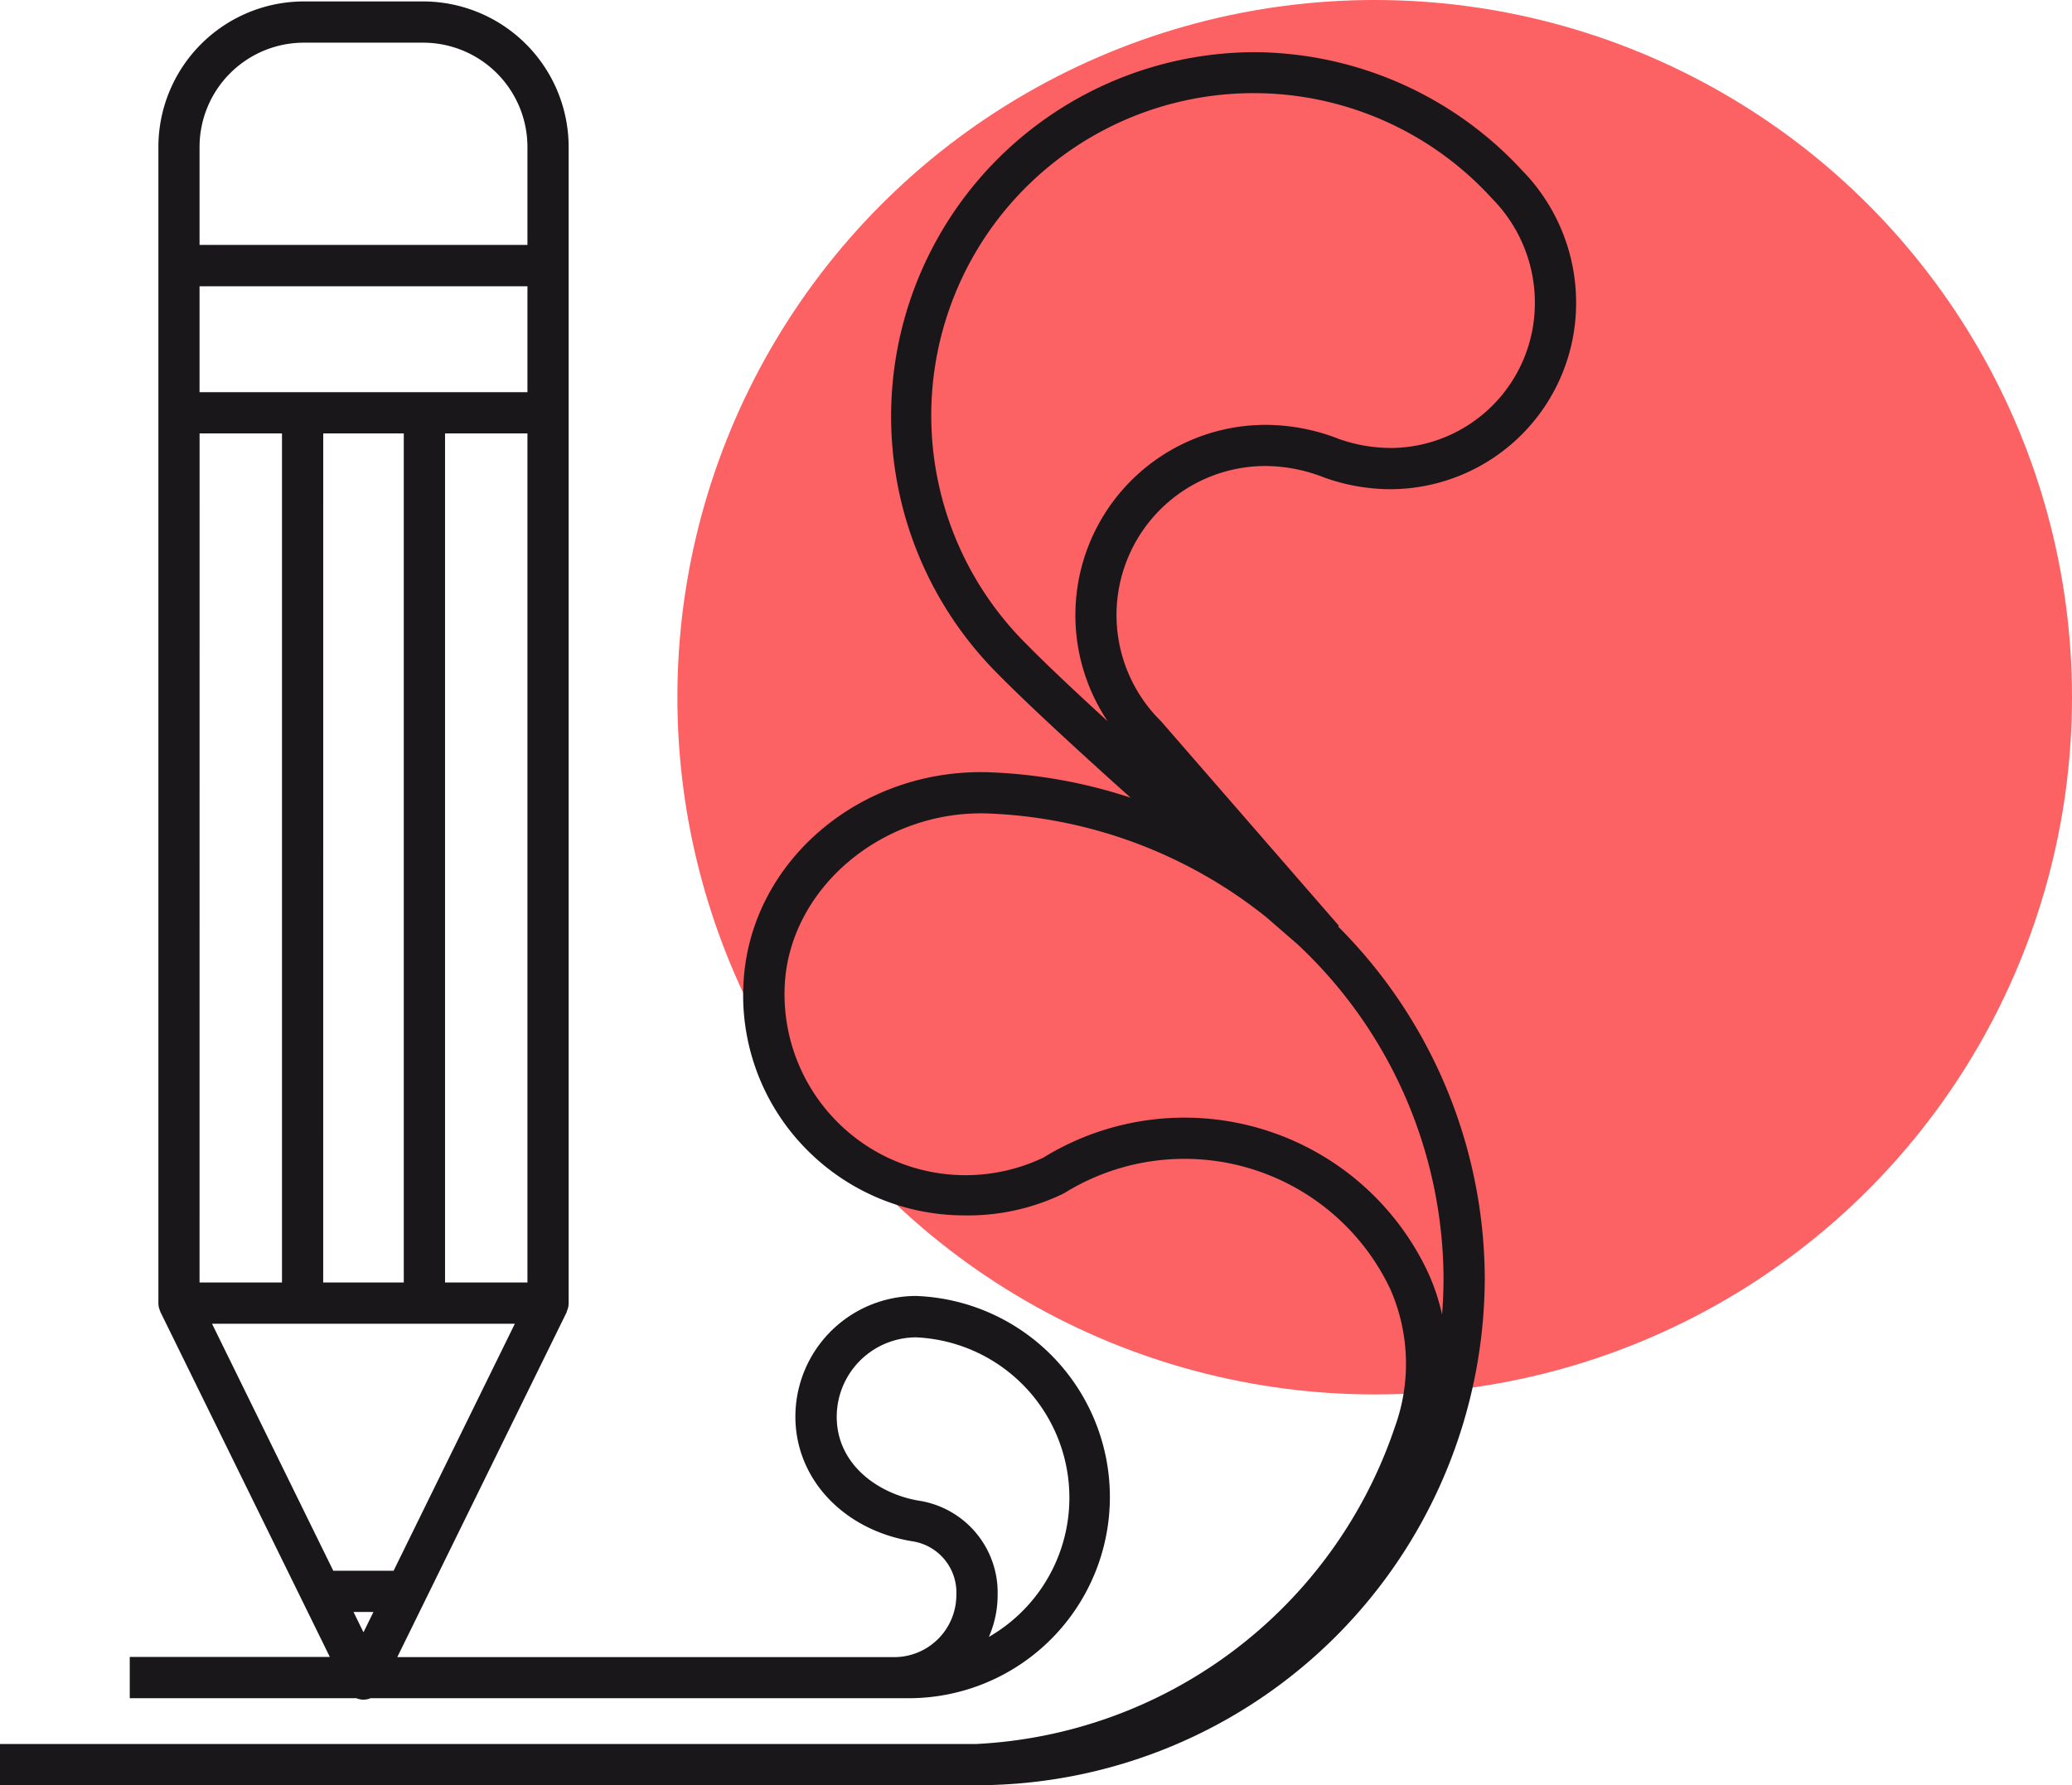 <?xml version="1.0" encoding="UTF-8"?> <svg xmlns="http://www.w3.org/2000/svg" xmlns:xlink="http://www.w3.org/1999/xlink" width="104" height="89.619" viewBox="0 0 104 89.619"><defs><clipPath id="clip-path"><rect id="Rectangle_5" data-name="Rectangle 5" width="79.111" height="89.546" fill="none"></rect></clipPath></defs><g id="Group_1639" data-name="Group 1639" transform="translate(-980 -2548)"><circle id="Ellipse_2" data-name="Ellipse 2" cx="35" cy="35" r="35" transform="translate(1014 2548)" fill="#fc6163"></circle><g id="Group_4" data-name="Group 4" transform="translate(980 2548.072)"><g id="Group_3" data-name="Group 3" clip-path="url(#clip-path)"><path id="Path_2" data-name="Path 2" d="M31.37,65.776a1.006,1.006,0,0,0,.053-.149c.006-.021.014-.04.019-.061a1.026,1.026,0,0,0,.026-.223V7.3a7.312,7.312,0,0,0-7.3-7.3H18.176a7.312,7.312,0,0,0-7.3,7.3v58.04a1.026,1.026,0,0,0,.026.223c0,.021.013.04.019.061a1.006,1.006,0,0,0,.053.149c0,.008,0,.016.008.024l8.5,17.31H9.439v2.07H20.81a.928.928,0,0,0,.719,0H48.688a10.1,10.1,0,0,0,.218-20.192,6.064,6.064,0,0,0-6.057,6.057c0,3.13,2.423,5.705,5.892,6.262A2.6,2.6,0,0,1,50.928,80a3.119,3.119,0,0,1-3.04,3.114H22.867l8.5-17.31c0-.008,0-.017.008-.024m17.7,9.486c-2-.32-4.151-1.777-4.151-4.217a3.991,3.991,0,0,1,3.986-3.986A8.059,8.059,0,0,1,52.56,82.1,5.221,5.221,0,0,0,53,80a4.667,4.667,0,0,0-3.928-4.735M19.654,78.779l-6.086-12.4h15.2l-6.086,12.4Zm2.016,2.07-.5,1.019-.5-1.019ZM29.4,19.616H12.942V14.3H29.4Zm-16.456,2.07h4.136V64.309H12.942Zm6.206,0h4.043V64.308H19.148Zm6.114,42.622V21.686H29.4V64.308ZM18.176,2.07h5.988A5.239,5.239,0,0,1,29.4,7.3v4.923H12.942V7.3A5.24,5.24,0,0,1,18.176,2.07" transform="translate(-2.926)" fill="#1a171b"></path><path id="Path_3" data-name="Path 3" d="M63.011,3.691A18.282,18.282,0,0,0,50.082,34.9c1.543,1.566,4.08,3.9,6.668,6.217a25.547,25.547,0,0,0-7.057-1.275c-6.475-.237-11.983,4.44-12.366,10.442a10.991,10.991,0,0,0,2.974,8.3,11.122,11.122,0,0,0,8.081,3.5,10.984,10.984,0,0,0,4.964-1.079l.1-.055a11.432,11.432,0,0,1,16.332,4.823,9.307,9.307,0,0,1,.232,6.942A23.405,23.405,0,0,1,49,88.62H0v2.07H49.038A25.516,25.516,0,0,0,74.525,65.2a25.1,25.1,0,0,0-7.359-17.616l.038-.038-8.9-10.236-.052-.056A7.48,7.48,0,0,1,63.52,24.465a8.118,8.118,0,0,1,2.938.575,9.9,9.9,0,0,0,3.321.59A9.342,9.342,0,0,0,79.11,16.3a9.491,9.491,0,0,0-2.725-6.689A18.4,18.4,0,0,0,63.011,3.691M72.455,65.2q0,.941-.073,1.865a10.455,10.455,0,0,0-.727-2.161,13.5,13.5,0,0,0-19.282-5.722,9.086,9.086,0,0,1-12.978-8.767c.307-4.81,4.943-8.7,10.222-8.506a23.786,23.786,0,0,1,13.936,5.2c.638.555,1.172,1.018,1.553,1.347A23.088,23.088,0,0,1,72.455,65.2M69.779,23.559a7.854,7.854,0,0,1-2.577-.452A10.1,10.1,0,0,0,63.52,22.4,9.554,9.554,0,0,0,55.6,37.281c-1.607-1.47-3.047-2.824-4.04-3.833A16.181,16.181,0,1,1,74.9,11.048,7.431,7.431,0,0,1,77.04,16.3a7.27,7.27,0,0,1-7.261,7.261" transform="translate(0 -1.144)" fill="#1a171b"></path></g></g></g></svg> 